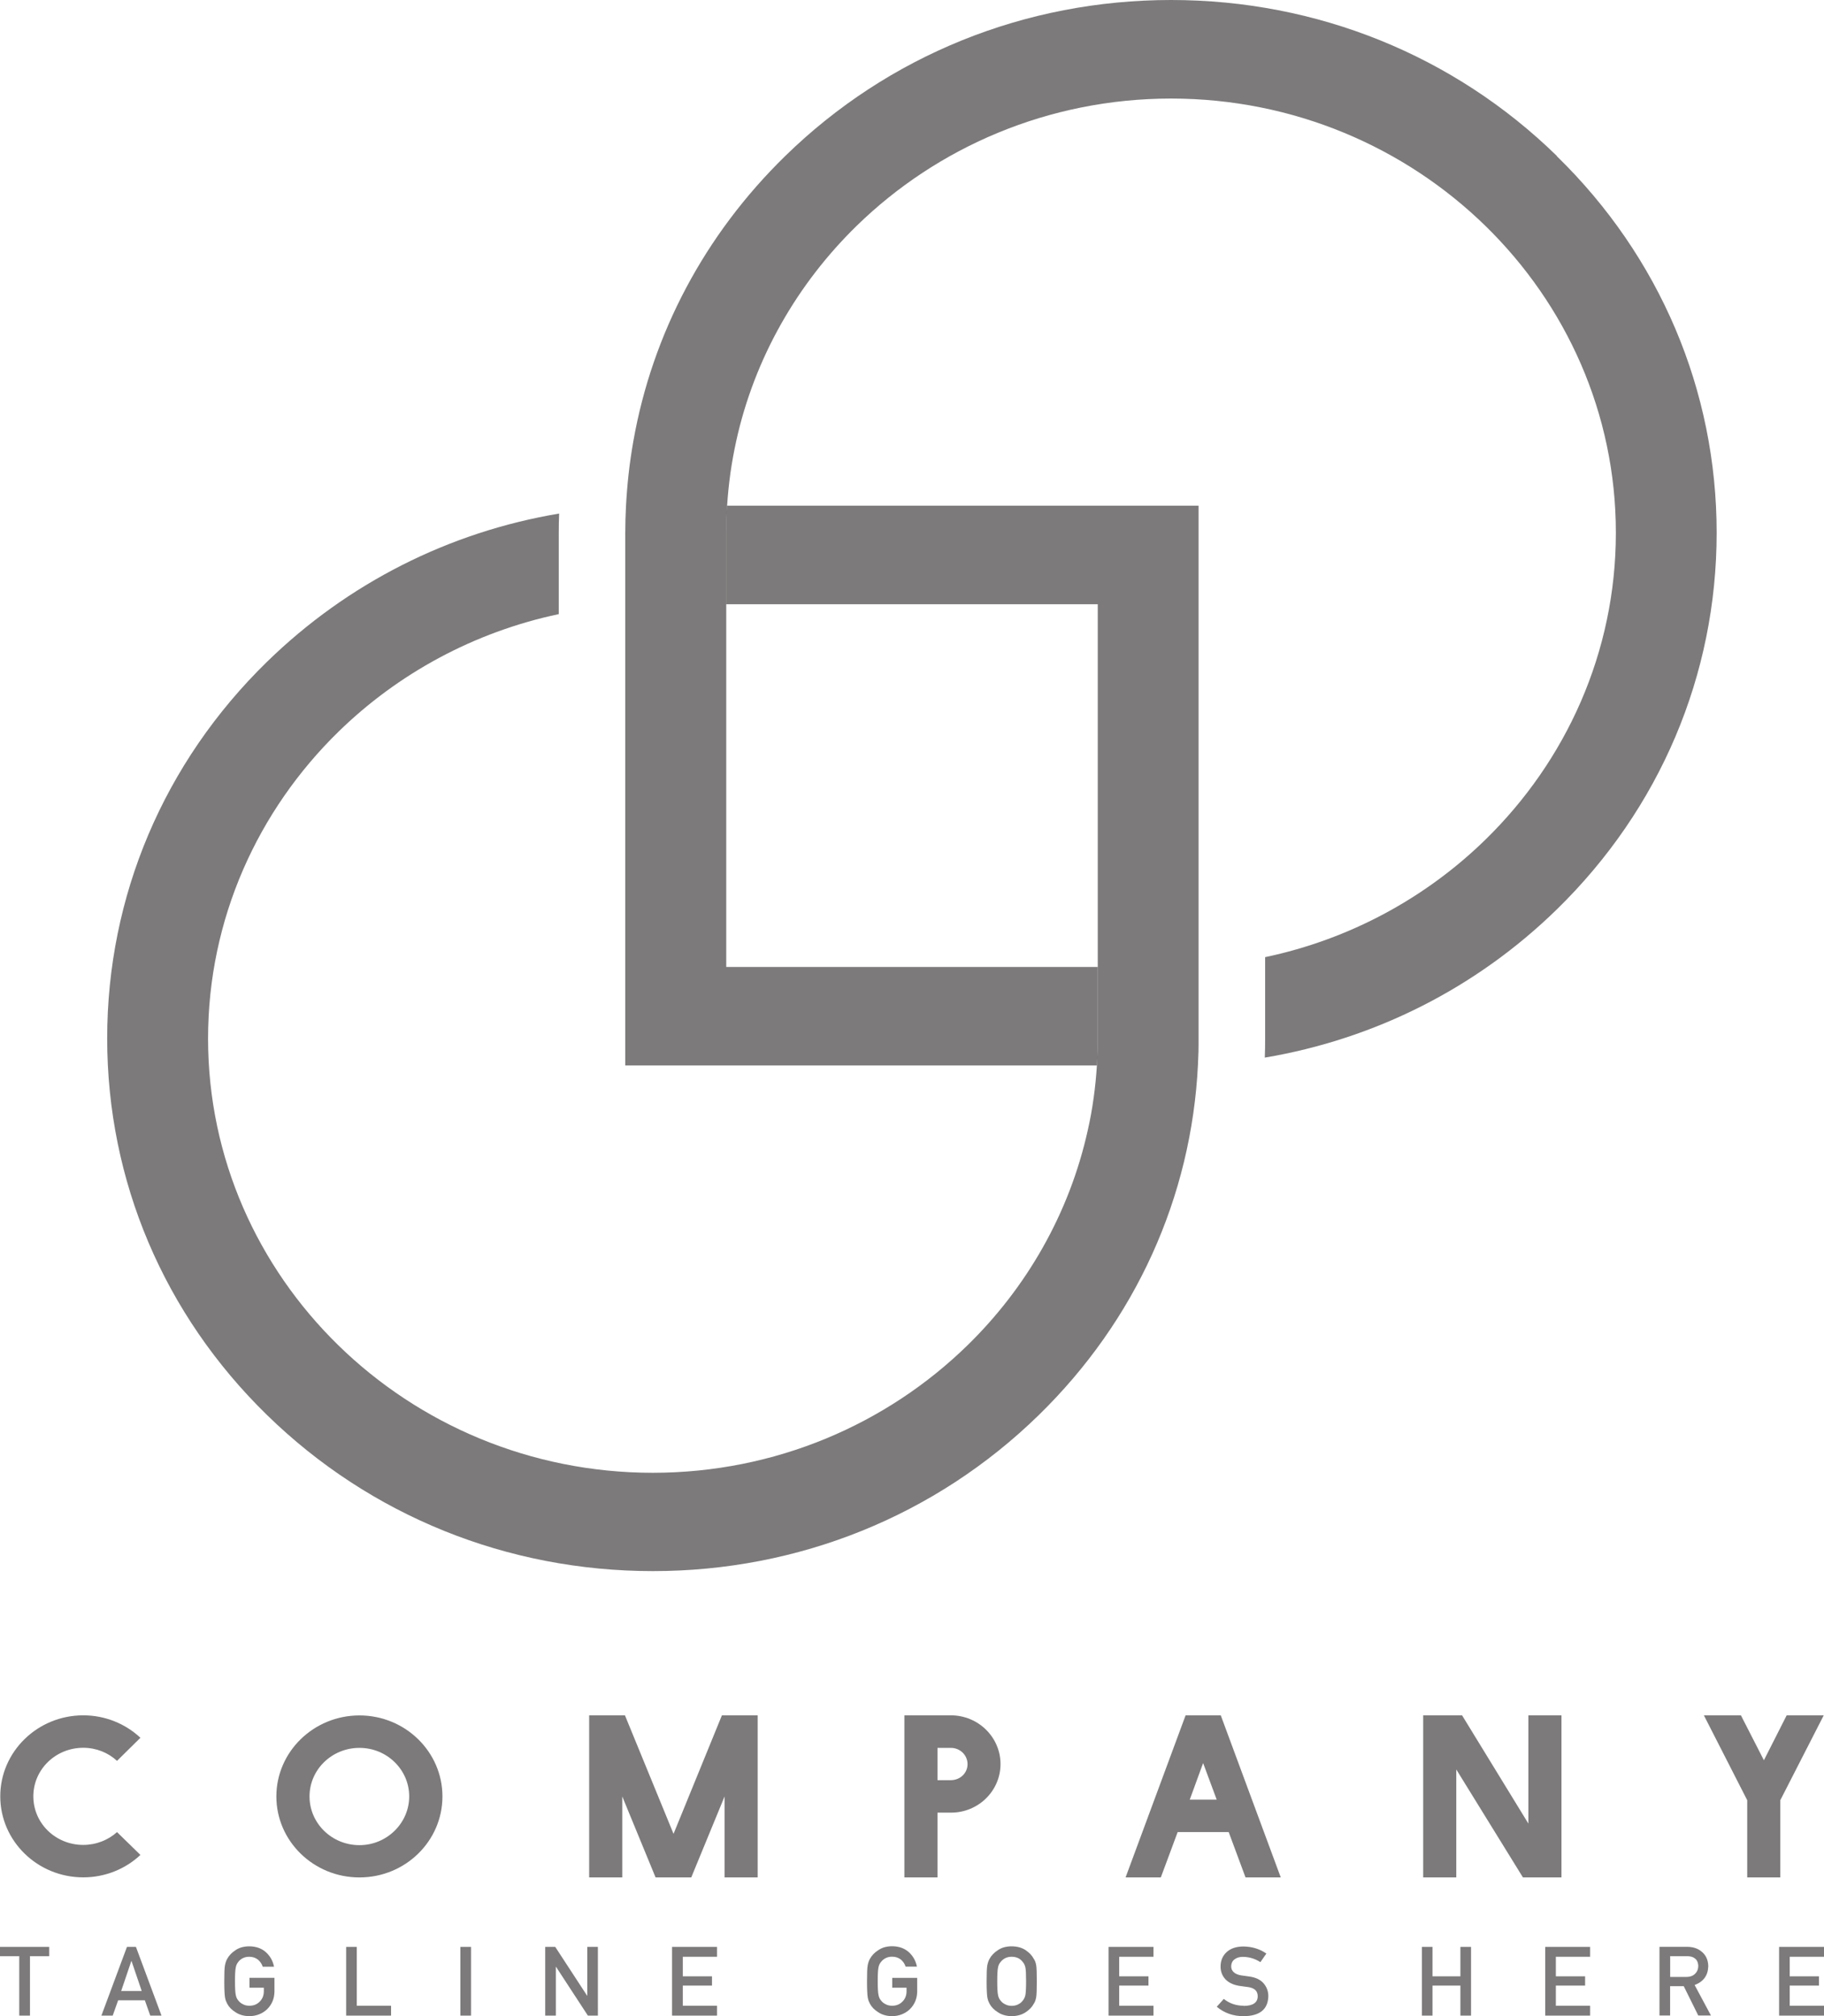 <svg width="76" height="84" viewBox="0 0 76 84" fill="none" xmlns="http://www.w3.org/2000/svg">
<g clip-path="url(#clip0_2319_1924)">
<path d="M64.873 6.501C60.58 2.308 54.87 0 48.795 0C42.721 0 37.01 2.308 32.717 6.501C29.36 9.778 27.183 13.898 26.391 18.373C26.312 18.826 26.244 19.279 26.193 19.739C26.143 20.189 26.107 20.645 26.082 21.102C26.064 21.464 26.053 21.829 26.053 22.194V25.211V26.57V27.93V44.392H42.919H44.312H45.704C45.73 44.023 45.74 43.647 45.74 43.271V40.289H44.351H30.26V27.891V25.183V22.201C30.26 21.825 30.27 21.453 30.296 21.081C30.324 20.624 30.371 20.175 30.432 19.725C30.497 19.265 30.58 18.815 30.677 18.369C31.44 14.913 33.221 11.826 35.69 9.413C39.047 6.136 43.678 4.109 48.792 4.106C59.011 4.106 67.328 12.223 67.328 22.198C67.328 27.185 65.248 31.709 61.89 34.986C59.418 37.399 56.255 39.134 52.714 39.879V43.271C52.714 43.538 52.711 43.805 52.7 44.065C57.284 43.292 61.509 41.168 64.866 37.891C69.163 33.697 71.527 28.123 71.527 22.198C71.527 16.273 69.163 10.695 64.866 6.505L64.873 6.501Z" fill="#5C5959" fill-opacity="0.8"/>
<path d="M30.26 25.176H45.74V37.578V43.268C45.74 43.644 45.726 44.016 45.704 44.388C45.675 44.845 45.632 45.298 45.568 45.744C45.506 46.201 45.424 46.654 45.323 47.096C44.556 50.553 42.779 53.643 40.307 56.056C36.949 59.333 32.318 61.36 27.204 61.363C16.985 61.363 8.669 53.246 8.669 43.272C8.669 38.284 10.749 33.76 14.106 30.483C16.578 28.07 19.745 26.335 23.282 25.587V22.194C23.282 21.927 23.286 21.66 23.297 21.397C18.712 22.166 14.488 24.295 11.127 27.572C6.83 31.765 4.466 37.336 4.466 43.264C4.466 49.193 6.83 54.767 11.127 58.957C15.423 63.151 21.134 65.459 27.204 65.459C33.275 65.459 38.99 63.151 43.283 58.957C47.313 55.024 49.645 49.875 49.915 44.357C49.922 44.181 49.929 44.002 49.936 43.827C49.936 43.732 49.94 43.633 49.94 43.538C49.94 43.447 49.94 43.356 49.94 43.264V21.07H33.074H31.685H30.292C30.267 21.439 30.256 21.815 30.256 22.191V25.173L30.26 25.176Z" fill="#5C5959" fill-opacity="0.8"/>
<path d="M4.876 76.333C4.512 76.663 4.009 76.867 3.469 76.867C2.317 76.867 1.389 75.968 1.389 74.844C1.389 73.72 2.321 72.82 3.469 72.82C4.009 72.82 4.509 73.024 4.876 73.365L5.851 72.403C5.228 71.823 4.39 71.468 3.469 71.468C1.562 71.468 0.011 72.982 0.011 74.844C0.011 76.705 1.562 78.219 3.469 78.219C4.39 78.219 5.232 77.864 5.851 77.285L4.876 76.333Z" fill="#5C5959" fill-opacity="0.8"/>
<path d="M18.435 74.847C18.435 72.986 16.884 71.472 14.977 71.472C13.07 71.472 11.515 72.986 11.515 74.847C11.515 76.709 13.066 78.222 14.977 78.222C16.888 78.222 18.435 76.709 18.435 74.847ZM14.977 76.877C13.825 76.877 12.897 75.967 12.897 74.847C12.897 73.727 13.829 72.824 14.977 72.824C16.125 72.824 17.05 73.734 17.05 74.847C17.05 75.96 16.118 76.877 14.977 76.877Z" fill="#5C5959" fill-opacity="0.8"/>
<path d="M31.57 78.222V71.468H30.08L28.064 76.406L26.039 71.468H24.549V78.222H25.927V74.847L27.316 78.222H28.802L30.191 74.847V78.222H31.57Z" fill="#5C5959" fill-opacity="0.8"/>
<path d="M39.619 71.468H37.683V78.222H39.062V75.522H39.627C40.767 75.522 41.688 74.612 41.688 73.498C41.688 72.385 40.767 71.468 39.616 71.468H39.619ZM39.619 74.169H39.062V72.824H39.619C40.004 72.824 40.314 73.126 40.314 73.502C40.314 73.878 40.004 74.169 39.619 74.169Z" fill="#5C5959" fill-opacity="0.8"/>
<path d="M50.868 71.468H49.4L46.899 78.222H48.367L49.069 76.333H51.196L51.897 78.222H53.365L50.865 71.468H50.868ZM49.573 74.981L50.13 73.456L50.696 74.981H49.573Z" fill="#5C5959" fill-opacity="0.8"/>
<path d="M63.682 75.978L60.919 71.468H59.299V78.222H60.678V73.723L63.456 78.222H65.061V71.468H63.682V75.978Z" fill="#5C5959" fill-opacity="0.8"/>
<path d="M74.179 78.222V75.005L75.989 71.468H74.445L73.496 73.34L72.538 71.468H70.995L72.801 75.005V78.222H74.179Z" fill="#5C5959" fill-opacity="0.8"/>
<path d="M0 81.503H0.802V83.979H1.249V81.503H2.051V81.116H0V81.503Z" fill="#5C5959" fill-opacity="0.8"/>
<path d="M5.29 81.116L4.225 83.979H4.696L4.923 83.34H6.035L6.261 83.979H6.729L5.664 81.116H5.293H5.29ZM5.049 82.953L5.473 81.703H5.48L5.905 82.953H5.049Z" fill="#5C5959" fill-opacity="0.8"/>
<path d="M9.932 81.734C9.979 81.675 10.04 81.626 10.115 81.587C10.191 81.548 10.281 81.527 10.385 81.527C10.529 81.527 10.648 81.57 10.749 81.647C10.842 81.728 10.911 81.826 10.947 81.942H11.418C11.371 81.703 11.26 81.503 11.08 81.338C10.9 81.176 10.669 81.095 10.389 81.092C10.159 81.092 9.964 81.148 9.813 81.253C9.655 81.355 9.543 81.475 9.471 81.608C9.428 81.678 9.396 81.77 9.374 81.882C9.352 81.995 9.345 82.216 9.345 82.549C9.345 82.883 9.356 83.097 9.374 83.213C9.385 83.276 9.399 83.326 9.414 83.368C9.432 83.406 9.45 83.448 9.471 83.491C9.543 83.624 9.655 83.74 9.813 83.838C9.968 83.944 10.159 83.996 10.389 84.004C10.688 83.996 10.936 83.898 11.134 83.709C11.328 83.515 11.429 83.276 11.436 82.988V82.405H10.396V82.816H10.993V82.964C10.993 83.143 10.932 83.287 10.821 83.396C10.709 83.512 10.565 83.568 10.392 83.568C10.288 83.568 10.198 83.547 10.123 83.505C10.047 83.47 9.986 83.42 9.939 83.361C9.881 83.297 9.842 83.22 9.824 83.118C9.802 83.02 9.791 82.83 9.791 82.546C9.791 82.261 9.802 82.072 9.824 81.97C9.842 81.871 9.881 81.794 9.939 81.731L9.932 81.734Z" fill="#5C5959" fill-opacity="0.8"/>
<path d="M14.423 81.116V83.979H16.294V83.568H14.865V81.116H14.423Z" fill="#5C5959" fill-opacity="0.8"/>
<path d="M19.626 81.116H19.183V83.979H19.626V81.116Z" fill="#5C5959" fill-opacity="0.8"/>
<path d="M24.47 83.15H24.463L23.135 81.116H22.717V83.979H23.16V81.945H23.167L24.495 83.979H24.912V81.116H24.47V83.15Z" fill="#5C5959" fill-opacity="0.8"/>
<path d="M29.875 81.527V81.116H28.003V83.979H29.875V83.568H28.45V82.728H29.666V82.342H28.45V81.527H29.875Z" fill="#5C5959" fill-opacity="0.8"/>
<path d="M36.593 81.254C36.435 81.355 36.323 81.475 36.251 81.608C36.208 81.678 36.176 81.77 36.154 81.882C36.132 81.995 36.125 82.216 36.125 82.549C36.125 82.883 36.136 83.097 36.154 83.213C36.165 83.276 36.179 83.326 36.194 83.368C36.212 83.406 36.23 83.449 36.251 83.491C36.323 83.624 36.435 83.74 36.593 83.838C36.748 83.944 36.938 83.997 37.169 84.004C37.468 83.997 37.716 83.898 37.914 83.709C38.108 83.515 38.209 83.276 38.216 82.989V82.406H37.176V82.816H37.773V82.964C37.773 83.143 37.712 83.287 37.601 83.396C37.489 83.512 37.345 83.568 37.172 83.568C37.068 83.568 36.978 83.547 36.903 83.505C36.827 83.47 36.766 83.421 36.719 83.361C36.661 83.298 36.622 83.22 36.604 83.118C36.582 83.02 36.572 82.831 36.572 82.546C36.572 82.261 36.582 82.072 36.604 81.97C36.622 81.872 36.661 81.794 36.719 81.731C36.766 81.671 36.827 81.622 36.903 81.584C36.978 81.545 37.068 81.524 37.172 81.524C37.316 81.524 37.435 81.566 37.536 81.643C37.629 81.724 37.698 81.822 37.734 81.938H38.205C38.158 81.7 38.047 81.499 37.867 81.334C37.687 81.173 37.457 81.092 37.176 81.088C36.946 81.088 36.751 81.145 36.6 81.25L36.593 81.254Z" fill="#5C5959" fill-opacity="0.8"/>
<path d="M41.235 81.608C41.192 81.678 41.16 81.77 41.138 81.882C41.116 81.995 41.109 82.216 41.109 82.549C41.109 82.883 41.12 83.097 41.138 83.213C41.149 83.276 41.163 83.326 41.178 83.368C41.196 83.406 41.214 83.448 41.235 83.491C41.307 83.624 41.419 83.74 41.577 83.838C41.732 83.944 41.922 83.996 42.153 84.004C42.387 83.996 42.581 83.944 42.736 83.838C42.89 83.737 43.002 83.621 43.07 83.491C43.121 83.42 43.153 83.329 43.175 83.213C43.193 83.097 43.2 82.876 43.2 82.549C43.2 82.223 43.193 81.995 43.175 81.882C43.157 81.77 43.121 81.678 43.07 81.608C43.002 81.475 42.89 81.359 42.736 81.253C42.581 81.148 42.387 81.095 42.153 81.092C41.922 81.092 41.728 81.148 41.577 81.253C41.419 81.355 41.307 81.475 41.235 81.608ZM41.584 81.973C41.602 81.875 41.642 81.798 41.699 81.734C41.746 81.675 41.807 81.626 41.883 81.587C41.958 81.548 42.048 81.527 42.153 81.527C42.257 81.527 42.351 81.548 42.43 81.587C42.502 81.626 42.563 81.675 42.606 81.734C42.664 81.794 42.703 81.875 42.725 81.973C42.746 82.075 42.754 82.268 42.754 82.549C42.754 82.83 42.743 83.02 42.725 83.122C42.703 83.22 42.664 83.301 42.606 83.364C42.563 83.424 42.502 83.47 42.43 83.508C42.351 83.55 42.261 83.572 42.153 83.572C42.045 83.572 41.958 83.55 41.883 83.508C41.807 83.473 41.746 83.424 41.699 83.364C41.642 83.301 41.602 83.224 41.584 83.122C41.562 83.024 41.552 82.834 41.552 82.549C41.552 82.265 41.562 82.075 41.584 81.973Z" fill="#5C5959" fill-opacity="0.8"/>
<path d="M46.19 83.979H48.061V83.568H46.633V82.728H47.853V82.342H46.633V81.527H48.061V81.116H46.19V83.979Z" fill="#5C5959" fill-opacity="0.8"/>
<path d="M51.822 83.568C51.502 83.568 51.221 83.469 50.991 83.283L50.699 83.61C51.012 83.873 51.386 84.003 51.818 84.003C52.491 83.996 52.833 83.719 52.847 83.171C52.847 82.967 52.783 82.792 52.653 82.637C52.52 82.483 52.318 82.384 52.045 82.349C51.905 82.332 51.797 82.317 51.714 82.303C51.57 82.279 51.466 82.23 51.397 82.163C51.332 82.096 51.3 82.022 51.3 81.938C51.3 81.801 51.35 81.696 51.448 81.629C51.538 81.562 51.653 81.531 51.789 81.531C52.052 81.534 52.297 81.608 52.516 81.752L52.765 81.394C52.495 81.204 52.178 81.106 51.815 81.099C51.512 81.099 51.279 81.179 51.113 81.33C50.944 81.485 50.857 81.685 50.857 81.935C50.857 82.142 50.926 82.321 51.059 82.465C51.192 82.605 51.383 82.697 51.635 82.739C51.775 82.76 51.905 82.778 52.023 82.792C52.282 82.834 52.408 82.964 52.405 83.178C52.401 83.438 52.207 83.571 51.825 83.575L51.822 83.568Z" fill="#5C5959" fill-opacity="0.8"/>
<path d="M59.245 83.979H59.688V82.728H60.85V83.979H61.293V81.116H60.85V82.342H59.688V81.116H59.245V83.979Z" fill="#5C5959" fill-opacity="0.8"/>
<path d="M66.255 81.527V81.116H64.384V83.979H66.255V83.568H64.827V82.728H66.046V82.342H64.827V81.527H66.255Z" fill="#5C5959" fill-opacity="0.8"/>
<path d="M71.178 81.914C71.171 81.65 71.074 81.447 70.887 81.302C70.732 81.176 70.534 81.113 70.289 81.113H69.145V83.975H69.588V82.753H70.156L70.761 83.975H71.29L70.609 82.704C70.984 82.563 71.171 82.3 71.178 81.91V81.914ZM69.591 82.37V81.503H70.286C70.43 81.503 70.537 81.531 70.613 81.591C70.707 81.657 70.757 81.766 70.761 81.914C70.761 82.037 70.721 82.142 70.638 82.226C70.555 82.317 70.43 82.367 70.264 82.367H69.591V82.37Z" fill="#5C5959" fill-opacity="0.8"/>
<path d="M74.129 83.979H76V83.568H74.571V82.728H75.791V82.342H74.571V81.527H76V81.116H74.129V83.979Z" fill="#5C5959" fill-opacity="0.8"/>
</g>
<defs>
<clipPath id="clip0_2319_1924">
<rect width="76" height="84" fill="white"/>
</clipPath>
</defs>
</svg>
